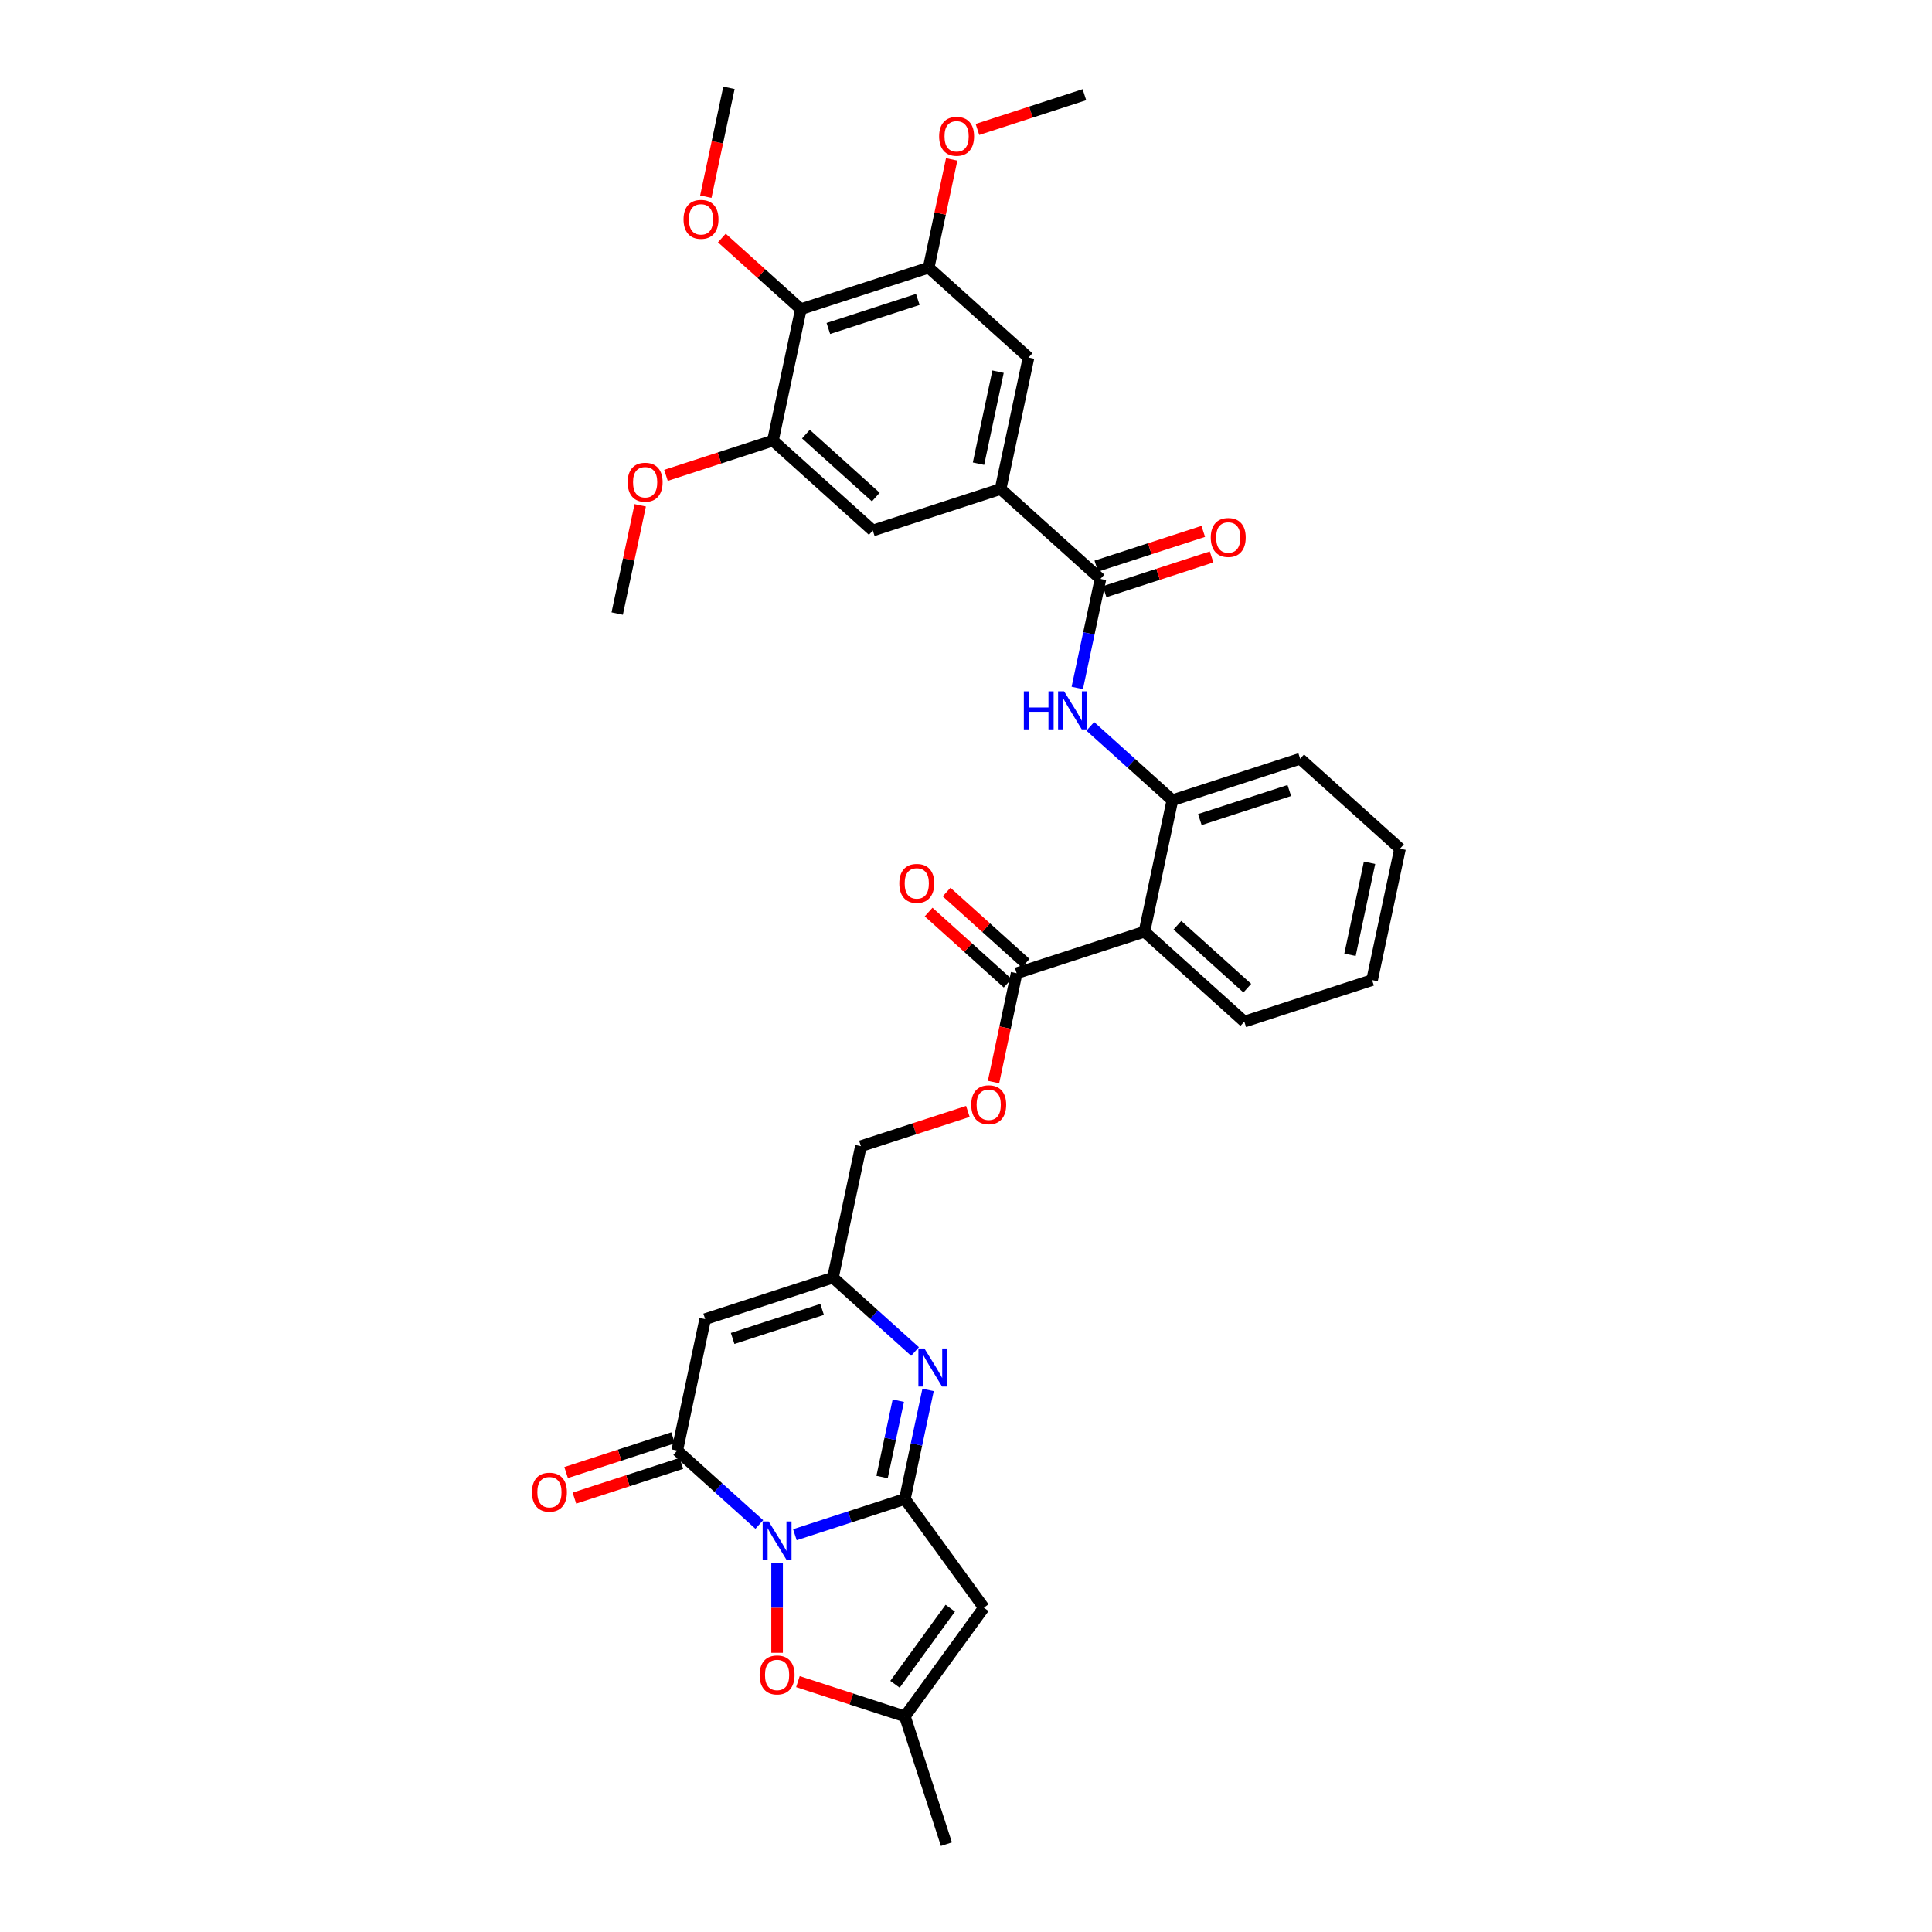 <?xml version='1.0' encoding='iso-8859-1'?>
<svg version='1.1' baseProfile='full'
              xmlns='http://www.w3.org/2000/svg'
                      xmlns:rdkit='http://www.rdkit.org/xml'
                      xmlns:xlink='http://www.w3.org/1999/xlink'
                  xml:space='preserve'
width='1000px' height='1000px' viewBox='0 0 1000 1000'>
<!-- END OF HEADER -->
<rect style='opacity:1.0;fill:#FFFFFF;stroke:none' width='1000' height='1000' x='0' y='0'> </rect>
<path class='bond-0' d='M 411.431,794.362 L 439.9,785.112' style='fill:none;fill-rule:evenodd;stroke:#0000FF;stroke-width:6px;stroke-linecap:butt;stroke-linejoin:miter;stroke-opacity:1' />
<path class='bond-0' d='M 439.9,785.112 L 468.37,775.862' style='fill:none;fill-rule:evenodd;stroke:#000000;stroke-width:6px;stroke-linecap:butt;stroke-linejoin:miter;stroke-opacity:1' />
<path class='bond-1' d='M 393.014,789.063 L 371.775,769.939' style='fill:none;fill-rule:evenodd;stroke:#0000FF;stroke-width:6px;stroke-linecap:butt;stroke-linejoin:miter;stroke-opacity:1' />
<path class='bond-1' d='M 371.775,769.939 L 350.536,750.815' style='fill:none;fill-rule:evenodd;stroke:#000000;stroke-width:6px;stroke-linecap:butt;stroke-linejoin:miter;stroke-opacity:1' />
<path class='bond-5' d='M 402.222,808.942 L 402.222,832.219' style='fill:none;fill-rule:evenodd;stroke:#0000FF;stroke-width:6px;stroke-linecap:butt;stroke-linejoin:miter;stroke-opacity:1' />
<path class='bond-5' d='M 402.222,832.219 L 402.222,855.497' style='fill:none;fill-rule:evenodd;stroke:#FF0000;stroke-width:6px;stroke-linecap:butt;stroke-linejoin:miter;stroke-opacity:1' />
<path class='bond-2' d='M 468.37,775.862 L 474.368,747.64' style='fill:none;fill-rule:evenodd;stroke:#000000;stroke-width:6px;stroke-linecap:butt;stroke-linejoin:miter;stroke-opacity:1' />
<path class='bond-2' d='M 474.368,747.64 L 480.367,719.418' style='fill:none;fill-rule:evenodd;stroke:#0000FF;stroke-width:6px;stroke-linecap:butt;stroke-linejoin:miter;stroke-opacity:1' />
<path class='bond-2' d='M 456.563,764.503 L 460.762,744.748' style='fill:none;fill-rule:evenodd;stroke:#000000;stroke-width:6px;stroke-linecap:butt;stroke-linejoin:miter;stroke-opacity:1' />
<path class='bond-2' d='M 460.762,744.748 L 464.961,724.992' style='fill:none;fill-rule:evenodd;stroke:#0000FF;stroke-width:6px;stroke-linecap:butt;stroke-linejoin:miter;stroke-opacity:1' />
<path class='bond-3' d='M 468.37,775.862 L 509.251,832.13' style='fill:none;fill-rule:evenodd;stroke:#000000;stroke-width:6px;stroke-linecap:butt;stroke-linejoin:miter;stroke-opacity:1' />
<path class='bond-4' d='M 350.536,750.815 L 364.996,682.784' style='fill:none;fill-rule:evenodd;stroke:#000000;stroke-width:6px;stroke-linecap:butt;stroke-linejoin:miter;stroke-opacity:1' />
<path class='bond-20' d='M 348.386,744.201 L 320.703,753.196' style='fill:none;fill-rule:evenodd;stroke:#000000;stroke-width:6px;stroke-linecap:butt;stroke-linejoin:miter;stroke-opacity:1' />
<path class='bond-20' d='M 320.703,753.196 L 293.02,762.19' style='fill:none;fill-rule:evenodd;stroke:#FF0000;stroke-width:6px;stroke-linecap:butt;stroke-linejoin:miter;stroke-opacity:1' />
<path class='bond-20' d='M 352.685,757.43 L 325.001,766.425' style='fill:none;fill-rule:evenodd;stroke:#000000;stroke-width:6px;stroke-linecap:butt;stroke-linejoin:miter;stroke-opacity:1' />
<path class='bond-20' d='M 325.001,766.425 L 297.318,775.42' style='fill:none;fill-rule:evenodd;stroke:#FF0000;stroke-width:6px;stroke-linecap:butt;stroke-linejoin:miter;stroke-opacity:1' />
<path class='bond-36' d='M 473.621,699.539 L 452.382,680.415' style='fill:none;fill-rule:evenodd;stroke:#0000FF;stroke-width:6px;stroke-linecap:butt;stroke-linejoin:miter;stroke-opacity:1' />
<path class='bond-36' d='M 452.382,680.415 L 431.143,661.291' style='fill:none;fill-rule:evenodd;stroke:#000000;stroke-width:6px;stroke-linecap:butt;stroke-linejoin:miter;stroke-opacity:1' />
<path class='bond-35' d='M 509.251,832.13 L 468.37,888.398' style='fill:none;fill-rule:evenodd;stroke:#000000;stroke-width:6px;stroke-linecap:butt;stroke-linejoin:miter;stroke-opacity:1' />
<path class='bond-35' d='M 491.865,832.394 L 463.248,871.782' style='fill:none;fill-rule:evenodd;stroke:#000000;stroke-width:6px;stroke-linecap:butt;stroke-linejoin:miter;stroke-opacity:1' />
<path class='bond-8' d='M 364.996,682.784 L 431.143,661.291' style='fill:none;fill-rule:evenodd;stroke:#000000;stroke-width:6px;stroke-linecap:butt;stroke-linejoin:miter;stroke-opacity:1' />
<path class='bond-8' d='M 379.217,692.79 L 425.52,677.745' style='fill:none;fill-rule:evenodd;stroke:#000000;stroke-width:6px;stroke-linecap:butt;stroke-linejoin:miter;stroke-opacity:1' />
<path class='bond-10' d='M 413.003,870.408 L 440.686,879.403' style='fill:none;fill-rule:evenodd;stroke:#FF0000;stroke-width:6px;stroke-linecap:butt;stroke-linejoin:miter;stroke-opacity:1' />
<path class='bond-10' d='M 440.686,879.403 L 468.37,888.398' style='fill:none;fill-rule:evenodd;stroke:#000000;stroke-width:6px;stroke-linecap:butt;stroke-linejoin:miter;stroke-opacity:1' />
<path class='bond-6' d='M 592.359,482.243 L 526.212,503.736' style='fill:none;fill-rule:evenodd;stroke:#000000;stroke-width:6px;stroke-linecap:butt;stroke-linejoin:miter;stroke-opacity:1' />
<path class='bond-14' d='M 592.359,482.243 L 606.819,414.212' style='fill:none;fill-rule:evenodd;stroke:#000000;stroke-width:6px;stroke-linecap:butt;stroke-linejoin:miter;stroke-opacity:1' />
<path class='bond-27' d='M 592.359,482.243 L 644.046,528.782' style='fill:none;fill-rule:evenodd;stroke:#000000;stroke-width:6px;stroke-linecap:butt;stroke-linejoin:miter;stroke-opacity:1' />
<path class='bond-27' d='M 609.42,478.887 L 645.6,511.464' style='fill:none;fill-rule:evenodd;stroke:#000000;stroke-width:6px;stroke-linecap:butt;stroke-linejoin:miter;stroke-opacity:1' />
<path class='bond-7' d='M 569.593,299.642 L 563.594,327.864' style='fill:none;fill-rule:evenodd;stroke:#000000;stroke-width:6px;stroke-linecap:butt;stroke-linejoin:miter;stroke-opacity:1' />
<path class='bond-7' d='M 563.594,327.864 L 557.596,356.086' style='fill:none;fill-rule:evenodd;stroke:#0000FF;stroke-width:6px;stroke-linecap:butt;stroke-linejoin:miter;stroke-opacity:1' />
<path class='bond-11' d='M 569.593,299.642 L 517.907,253.103' style='fill:none;fill-rule:evenodd;stroke:#000000;stroke-width:6px;stroke-linecap:butt;stroke-linejoin:miter;stroke-opacity:1' />
<path class='bond-21' d='M 571.742,306.256 L 599.426,297.262' style='fill:none;fill-rule:evenodd;stroke:#000000;stroke-width:6px;stroke-linecap:butt;stroke-linejoin:miter;stroke-opacity:1' />
<path class='bond-21' d='M 599.426,297.262 L 627.109,288.267' style='fill:none;fill-rule:evenodd;stroke:#FF0000;stroke-width:6px;stroke-linecap:butt;stroke-linejoin:miter;stroke-opacity:1' />
<path class='bond-21' d='M 567.444,293.027 L 595.127,284.032' style='fill:none;fill-rule:evenodd;stroke:#000000;stroke-width:6px;stroke-linecap:butt;stroke-linejoin:miter;stroke-opacity:1' />
<path class='bond-21' d='M 595.127,284.032 L 622.811,275.037' style='fill:none;fill-rule:evenodd;stroke:#FF0000;stroke-width:6px;stroke-linecap:butt;stroke-linejoin:miter;stroke-opacity:1' />
<path class='bond-23' d='M 431.143,661.291 L 445.604,593.26' style='fill:none;fill-rule:evenodd;stroke:#000000;stroke-width:6px;stroke-linecap:butt;stroke-linejoin:miter;stroke-opacity:1' />
<path class='bond-9' d='M 564.341,375.965 L 585.58,395.088' style='fill:none;fill-rule:evenodd;stroke:#0000FF;stroke-width:6px;stroke-linecap:butt;stroke-linejoin:miter;stroke-opacity:1' />
<path class='bond-9' d='M 585.58,395.088 L 606.819,414.212' style='fill:none;fill-rule:evenodd;stroke:#000000;stroke-width:6px;stroke-linecap:butt;stroke-linejoin:miter;stroke-opacity:1' />
<path class='bond-29' d='M 468.37,888.398 L 489.862,954.545' style='fill:none;fill-rule:evenodd;stroke:#000000;stroke-width:6px;stroke-linecap:butt;stroke-linejoin:miter;stroke-opacity:1' />
<path class='bond-17' d='M 517.907,253.103 L 451.759,274.595' style='fill:none;fill-rule:evenodd;stroke:#000000;stroke-width:6px;stroke-linecap:butt;stroke-linejoin:miter;stroke-opacity:1' />
<path class='bond-18' d='M 517.907,253.103 L 532.367,185.071' style='fill:none;fill-rule:evenodd;stroke:#000000;stroke-width:6px;stroke-linecap:butt;stroke-linejoin:miter;stroke-opacity:1' />
<path class='bond-18' d='M 506.469,240.006 L 516.592,192.384' style='fill:none;fill-rule:evenodd;stroke:#000000;stroke-width:6px;stroke-linecap:butt;stroke-linejoin:miter;stroke-opacity:1' />
<path class='bond-12' d='M 414.533,160.025 L 480.68,138.532' style='fill:none;fill-rule:evenodd;stroke:#000000;stroke-width:6px;stroke-linecap:butt;stroke-linejoin:miter;stroke-opacity:1' />
<path class='bond-12' d='M 428.754,170.03 L 475.057,154.986' style='fill:none;fill-rule:evenodd;stroke:#000000;stroke-width:6px;stroke-linecap:butt;stroke-linejoin:miter;stroke-opacity:1' />
<path class='bond-24' d='M 414.533,160.025 L 394.08,141.609' style='fill:none;fill-rule:evenodd;stroke:#000000;stroke-width:6px;stroke-linecap:butt;stroke-linejoin:miter;stroke-opacity:1' />
<path class='bond-24' d='M 394.08,141.609 L 373.627,123.193' style='fill:none;fill-rule:evenodd;stroke:#FF0000;stroke-width:6px;stroke-linecap:butt;stroke-linejoin:miter;stroke-opacity:1' />
<path class='bond-38' d='M 414.533,160.025 L 400.073,228.056' style='fill:none;fill-rule:evenodd;stroke:#000000;stroke-width:6px;stroke-linecap:butt;stroke-linejoin:miter;stroke-opacity:1' />
<path class='bond-13' d='M 526.212,503.736 L 520.225,531.902' style='fill:none;fill-rule:evenodd;stroke:#000000;stroke-width:6px;stroke-linecap:butt;stroke-linejoin:miter;stroke-opacity:1' />
<path class='bond-13' d='M 520.225,531.902 L 514.238,560.069' style='fill:none;fill-rule:evenodd;stroke:#FF0000;stroke-width:6px;stroke-linecap:butt;stroke-linejoin:miter;stroke-opacity:1' />
<path class='bond-22' d='M 530.866,498.567 L 510.412,480.151' style='fill:none;fill-rule:evenodd;stroke:#000000;stroke-width:6px;stroke-linecap:butt;stroke-linejoin:miter;stroke-opacity:1' />
<path class='bond-22' d='M 510.412,480.151 L 489.959,461.735' style='fill:none;fill-rule:evenodd;stroke:#FF0000;stroke-width:6px;stroke-linecap:butt;stroke-linejoin:miter;stroke-opacity:1' />
<path class='bond-22' d='M 521.558,508.905 L 501.105,490.489' style='fill:none;fill-rule:evenodd;stroke:#000000;stroke-width:6px;stroke-linecap:butt;stroke-linejoin:miter;stroke-opacity:1' />
<path class='bond-22' d='M 501.105,490.489 L 480.651,472.073' style='fill:none;fill-rule:evenodd;stroke:#FF0000;stroke-width:6px;stroke-linecap:butt;stroke-linejoin:miter;stroke-opacity:1' />
<path class='bond-28' d='M 606.819,414.212 L 672.967,392.719' style='fill:none;fill-rule:evenodd;stroke:#000000;stroke-width:6px;stroke-linecap:butt;stroke-linejoin:miter;stroke-opacity:1' />
<path class='bond-28' d='M 621.04,424.218 L 667.343,409.173' style='fill:none;fill-rule:evenodd;stroke:#000000;stroke-width:6px;stroke-linecap:butt;stroke-linejoin:miter;stroke-opacity:1' />
<path class='bond-15' d='M 480.68,138.532 L 532.367,185.071' style='fill:none;fill-rule:evenodd;stroke:#000000;stroke-width:6px;stroke-linecap:butt;stroke-linejoin:miter;stroke-opacity:1' />
<path class='bond-26' d='M 480.68,138.532 L 486.635,110.519' style='fill:none;fill-rule:evenodd;stroke:#000000;stroke-width:6px;stroke-linecap:butt;stroke-linejoin:miter;stroke-opacity:1' />
<path class='bond-26' d='M 486.635,110.519 L 492.589,82.505' style='fill:none;fill-rule:evenodd;stroke:#FF0000;stroke-width:6px;stroke-linecap:butt;stroke-linejoin:miter;stroke-opacity:1' />
<path class='bond-16' d='M 400.073,228.056 L 451.759,274.595' style='fill:none;fill-rule:evenodd;stroke:#000000;stroke-width:6px;stroke-linecap:butt;stroke-linejoin:miter;stroke-opacity:1' />
<path class='bond-16' d='M 417.133,224.7 L 453.314,257.277' style='fill:none;fill-rule:evenodd;stroke:#000000;stroke-width:6px;stroke-linecap:butt;stroke-linejoin:miter;stroke-opacity:1' />
<path class='bond-25' d='M 400.073,228.056 L 372.389,237.051' style='fill:none;fill-rule:evenodd;stroke:#000000;stroke-width:6px;stroke-linecap:butt;stroke-linejoin:miter;stroke-opacity:1' />
<path class='bond-25' d='M 372.389,237.051 L 344.706,246.046' style='fill:none;fill-rule:evenodd;stroke:#FF0000;stroke-width:6px;stroke-linecap:butt;stroke-linejoin:miter;stroke-opacity:1' />
<path class='bond-19' d='M 500.971,575.27 L 473.287,584.265' style='fill:none;fill-rule:evenodd;stroke:#FF0000;stroke-width:6px;stroke-linecap:butt;stroke-linejoin:miter;stroke-opacity:1' />
<path class='bond-19' d='M 473.287,584.265 L 445.604,593.26' style='fill:none;fill-rule:evenodd;stroke:#000000;stroke-width:6px;stroke-linecap:butt;stroke-linejoin:miter;stroke-opacity:1' />
<path class='bond-30' d='M 365.333,101.787 L 371.32,73.621' style='fill:none;fill-rule:evenodd;stroke:#FF0000;stroke-width:6px;stroke-linecap:butt;stroke-linejoin:miter;stroke-opacity:1' />
<path class='bond-30' d='M 371.32,73.621 L 377.307,45.455' style='fill:none;fill-rule:evenodd;stroke:#000000;stroke-width:6px;stroke-linecap:butt;stroke-linejoin:miter;stroke-opacity:1' />
<path class='bond-31' d='M 331.374,261.553 L 325.419,289.567' style='fill:none;fill-rule:evenodd;stroke:#FF0000;stroke-width:6px;stroke-linecap:butt;stroke-linejoin:miter;stroke-opacity:1' />
<path class='bond-31' d='M 325.419,289.567 L 319.465,317.58' style='fill:none;fill-rule:evenodd;stroke:#000000;stroke-width:6px;stroke-linecap:butt;stroke-linejoin:miter;stroke-opacity:1' />
<path class='bond-32' d='M 505.921,66.998 L 533.605,58.003' style='fill:none;fill-rule:evenodd;stroke:#FF0000;stroke-width:6px;stroke-linecap:butt;stroke-linejoin:miter;stroke-opacity:1' />
<path class='bond-32' d='M 533.605,58.003 L 561.288,49.008' style='fill:none;fill-rule:evenodd;stroke:#000000;stroke-width:6px;stroke-linecap:butt;stroke-linejoin:miter;stroke-opacity:1' />
<path class='bond-33' d='M 644.046,528.782 L 710.193,507.29' style='fill:none;fill-rule:evenodd;stroke:#000000;stroke-width:6px;stroke-linecap:butt;stroke-linejoin:miter;stroke-opacity:1' />
<path class='bond-37' d='M 672.967,392.719 L 724.653,439.258' style='fill:none;fill-rule:evenodd;stroke:#000000;stroke-width:6px;stroke-linecap:butt;stroke-linejoin:miter;stroke-opacity:1' />
<path class='bond-34' d='M 710.193,507.29 L 724.653,439.258' style='fill:none;fill-rule:evenodd;stroke:#000000;stroke-width:6px;stroke-linecap:butt;stroke-linejoin:miter;stroke-opacity:1' />
<path class='bond-34' d='M 698.756,494.193 L 708.878,446.571' style='fill:none;fill-rule:evenodd;stroke:#000000;stroke-width:6px;stroke-linecap:butt;stroke-linejoin:miter;stroke-opacity:1' />
<path  class='atom-0' d='M 397.868 787.506
L 404.323 797.939
Q 404.963 798.968, 405.992 800.832
Q 407.021 802.696, 407.077 802.807
L 407.077 787.506
L 409.692 787.506
L 409.692 807.203
L 406.993 807.203
L 400.066 795.796
Q 399.259 794.461, 398.397 792.931
Q 397.562 791.401, 397.312 790.928
L 397.312 807.203
L 394.752 807.203
L 394.752 787.506
L 397.868 787.506
' fill='#0000FF'/>
<path  class='atom-3' d='M 478.476 697.982
L 484.93 708.415
Q 485.57 709.444, 486.6 711.308
Q 487.629 713.172, 487.685 713.283
L 487.685 697.982
L 490.3 697.982
L 490.3 717.679
L 487.601 717.679
L 480.674 706.272
Q 479.867 704.937, 479.005 703.407
Q 478.17 701.877, 477.92 701.404
L 477.92 717.679
L 475.36 717.679
L 475.36 697.982
L 478.476 697.982
' fill='#0000FF'/>
<path  class='atom-6' d='M 393.181 866.961
Q 393.181 862.232, 395.518 859.589
Q 397.854 856.946, 402.222 856.946
Q 406.59 856.946, 408.927 859.589
Q 411.264 862.232, 411.264 866.961
Q 411.264 871.746, 408.899 874.473
Q 406.534 877.171, 402.222 877.171
Q 397.882 877.171, 395.518 874.473
Q 393.181 871.774, 393.181 866.961
M 402.222 874.946
Q 405.227 874.946, 406.84 872.943
Q 408.482 870.912, 408.482 866.961
Q 408.482 863.094, 406.84 861.147
Q 405.227 859.172, 402.222 859.172
Q 399.218 859.172, 397.576 861.119
Q 395.963 863.066, 395.963 866.961
Q 395.963 870.94, 397.576 872.943
Q 399.218 874.946, 402.222 874.946
' fill='#FF0000'/>
<path  class='atom-10' d='M 529.941 357.825
L 532.612 357.825
L 532.612 366.199
L 542.683 366.199
L 542.683 357.825
L 545.354 357.825
L 545.354 377.522
L 542.683 377.522
L 542.683 368.424
L 532.612 368.424
L 532.612 377.522
L 529.941 377.522
L 529.941 357.825
' fill='#0000FF'/>
<path  class='atom-10' d='M 550.779 357.825
L 557.233 368.257
Q 557.873 369.287, 558.902 371.151
Q 559.932 373.015, 559.987 373.126
L 559.987 357.825
L 562.603 357.825
L 562.603 377.522
L 559.904 377.522
L 552.977 366.115
Q 552.17 364.78, 551.307 363.25
Q 550.473 361.72, 550.222 361.247
L 550.222 377.522
L 547.663 377.522
L 547.663 357.825
L 550.779 357.825
' fill='#0000FF'/>
<path  class='atom-20' d='M 502.709 571.823
Q 502.709 567.094, 505.046 564.451
Q 507.383 561.808, 511.751 561.808
Q 516.119 561.808, 518.456 564.451
Q 520.793 567.094, 520.793 571.823
Q 520.793 576.608, 518.428 579.335
Q 516.063 582.033, 511.751 582.033
Q 507.411 582.033, 505.046 579.335
Q 502.709 576.636, 502.709 571.823
M 511.751 579.808
Q 514.756 579.808, 516.369 577.805
Q 518.011 575.774, 518.011 571.823
Q 518.011 567.956, 516.369 566.009
Q 514.756 564.033, 511.751 564.033
Q 508.746 564.033, 507.105 565.981
Q 505.491 567.928, 505.491 571.823
Q 505.491 575.801, 507.105 577.805
Q 508.746 579.808, 511.751 579.808
' fill='#FF0000'/>
<path  class='atom-21' d='M 275.347 772.364
Q 275.347 767.634, 277.684 764.991
Q 280.021 762.348, 284.388 762.348
Q 288.756 762.348, 291.093 764.991
Q 293.43 767.634, 293.43 772.364
Q 293.43 777.149, 291.065 779.875
Q 288.701 782.574, 284.388 782.574
Q 280.048 782.574, 277.684 779.875
Q 275.347 777.177, 275.347 772.364
M 284.388 780.348
Q 287.393 780.348, 289.007 778.345
Q 290.648 776.314, 290.648 772.364
Q 290.648 768.497, 289.007 766.549
Q 287.393 764.574, 284.388 764.574
Q 281.384 764.574, 279.742 766.521
Q 278.129 768.469, 278.129 772.364
Q 278.129 776.342, 279.742 778.345
Q 281.384 780.348, 284.388 780.348
' fill='#FF0000'/>
<path  class='atom-22' d='M 626.699 278.205
Q 626.699 273.475, 629.036 270.832
Q 631.373 268.189, 635.74 268.189
Q 640.108 268.189, 642.445 270.832
Q 644.782 273.475, 644.782 278.205
Q 644.782 282.99, 642.417 285.716
Q 640.053 288.415, 635.74 288.415
Q 631.4 288.415, 629.036 285.716
Q 626.699 283.018, 626.699 278.205
M 635.74 286.189
Q 638.745 286.189, 640.359 284.186
Q 642 282.155, 642 278.205
Q 642 274.338, 640.359 272.39
Q 638.745 270.415, 635.74 270.415
Q 632.736 270.415, 631.094 272.362
Q 629.481 274.31, 629.481 278.205
Q 629.481 282.183, 631.094 284.186
Q 632.736 286.189, 635.74 286.189
' fill='#FF0000'/>
<path  class='atom-23' d='M 465.483 457.253
Q 465.483 452.523, 467.82 449.88
Q 470.157 447.237, 474.525 447.237
Q 478.893 447.237, 481.23 449.88
Q 483.567 452.523, 483.567 457.253
Q 483.567 462.038, 481.202 464.764
Q 478.837 467.463, 474.525 467.463
Q 470.185 467.463, 467.82 464.764
Q 465.483 462.066, 465.483 457.253
M 474.525 465.237
Q 477.53 465.237, 479.143 463.234
Q 480.785 461.203, 480.785 457.253
Q 480.785 453.386, 479.143 451.438
Q 477.53 449.463, 474.525 449.463
Q 471.52 449.463, 469.879 451.41
Q 468.265 453.358, 468.265 457.253
Q 468.265 461.231, 469.879 463.234
Q 471.52 465.237, 474.525 465.237
' fill='#FF0000'/>
<path  class='atom-25' d='M 353.805 113.542
Q 353.805 108.812, 356.142 106.169
Q 358.479 103.526, 362.846 103.526
Q 367.214 103.526, 369.551 106.169
Q 371.888 108.812, 371.888 113.542
Q 371.888 118.327, 369.523 121.053
Q 367.159 123.752, 362.846 123.752
Q 358.506 123.752, 356.142 121.053
Q 353.805 118.355, 353.805 113.542
M 362.846 121.526
Q 365.851 121.526, 367.465 119.523
Q 369.106 117.492, 369.106 113.542
Q 369.106 109.675, 367.465 107.727
Q 365.851 105.752, 362.846 105.752
Q 359.842 105.752, 358.2 107.699
Q 356.587 109.647, 356.587 113.542
Q 356.587 117.52, 358.2 119.523
Q 359.842 121.526, 362.846 121.526
' fill='#FF0000'/>
<path  class='atom-26' d='M 324.884 249.605
Q 324.884 244.875, 327.221 242.232
Q 329.558 239.589, 333.925 239.589
Q 338.293 239.589, 340.63 242.232
Q 342.967 244.875, 342.967 249.605
Q 342.967 254.39, 340.602 257.116
Q 338.238 259.815, 333.925 259.815
Q 329.585 259.815, 327.221 257.116
Q 324.884 254.417, 324.884 249.605
M 333.925 257.589
Q 336.93 257.589, 338.544 255.586
Q 340.185 253.555, 340.185 249.605
Q 340.185 245.737, 338.544 243.79
Q 336.93 241.815, 333.925 241.815
Q 330.921 241.815, 329.279 243.762
Q 327.666 245.71, 327.666 249.605
Q 327.666 253.583, 329.279 255.586
Q 330.921 257.589, 333.925 257.589
' fill='#FF0000'/>
<path  class='atom-27' d='M 486.099 70.557
Q 486.099 65.827, 488.436 63.184
Q 490.773 60.541, 495.141 60.541
Q 499.509 60.541, 501.846 63.184
Q 504.183 65.827, 504.183 70.557
Q 504.183 75.342, 501.818 78.068
Q 499.453 80.767, 495.141 80.767
Q 490.801 80.767, 488.436 78.068
Q 486.099 75.37, 486.099 70.557
M 495.141 78.541
Q 498.146 78.541, 499.759 76.538
Q 501.401 74.507, 501.401 70.557
Q 501.401 66.689, 499.759 64.742
Q 498.146 62.767, 495.141 62.767
Q 492.136 62.767, 490.495 64.714
Q 488.881 66.662, 488.881 70.557
Q 488.881 74.535, 490.495 76.538
Q 492.136 78.541, 495.141 78.541
' fill='#FF0000'/>
</svg>
